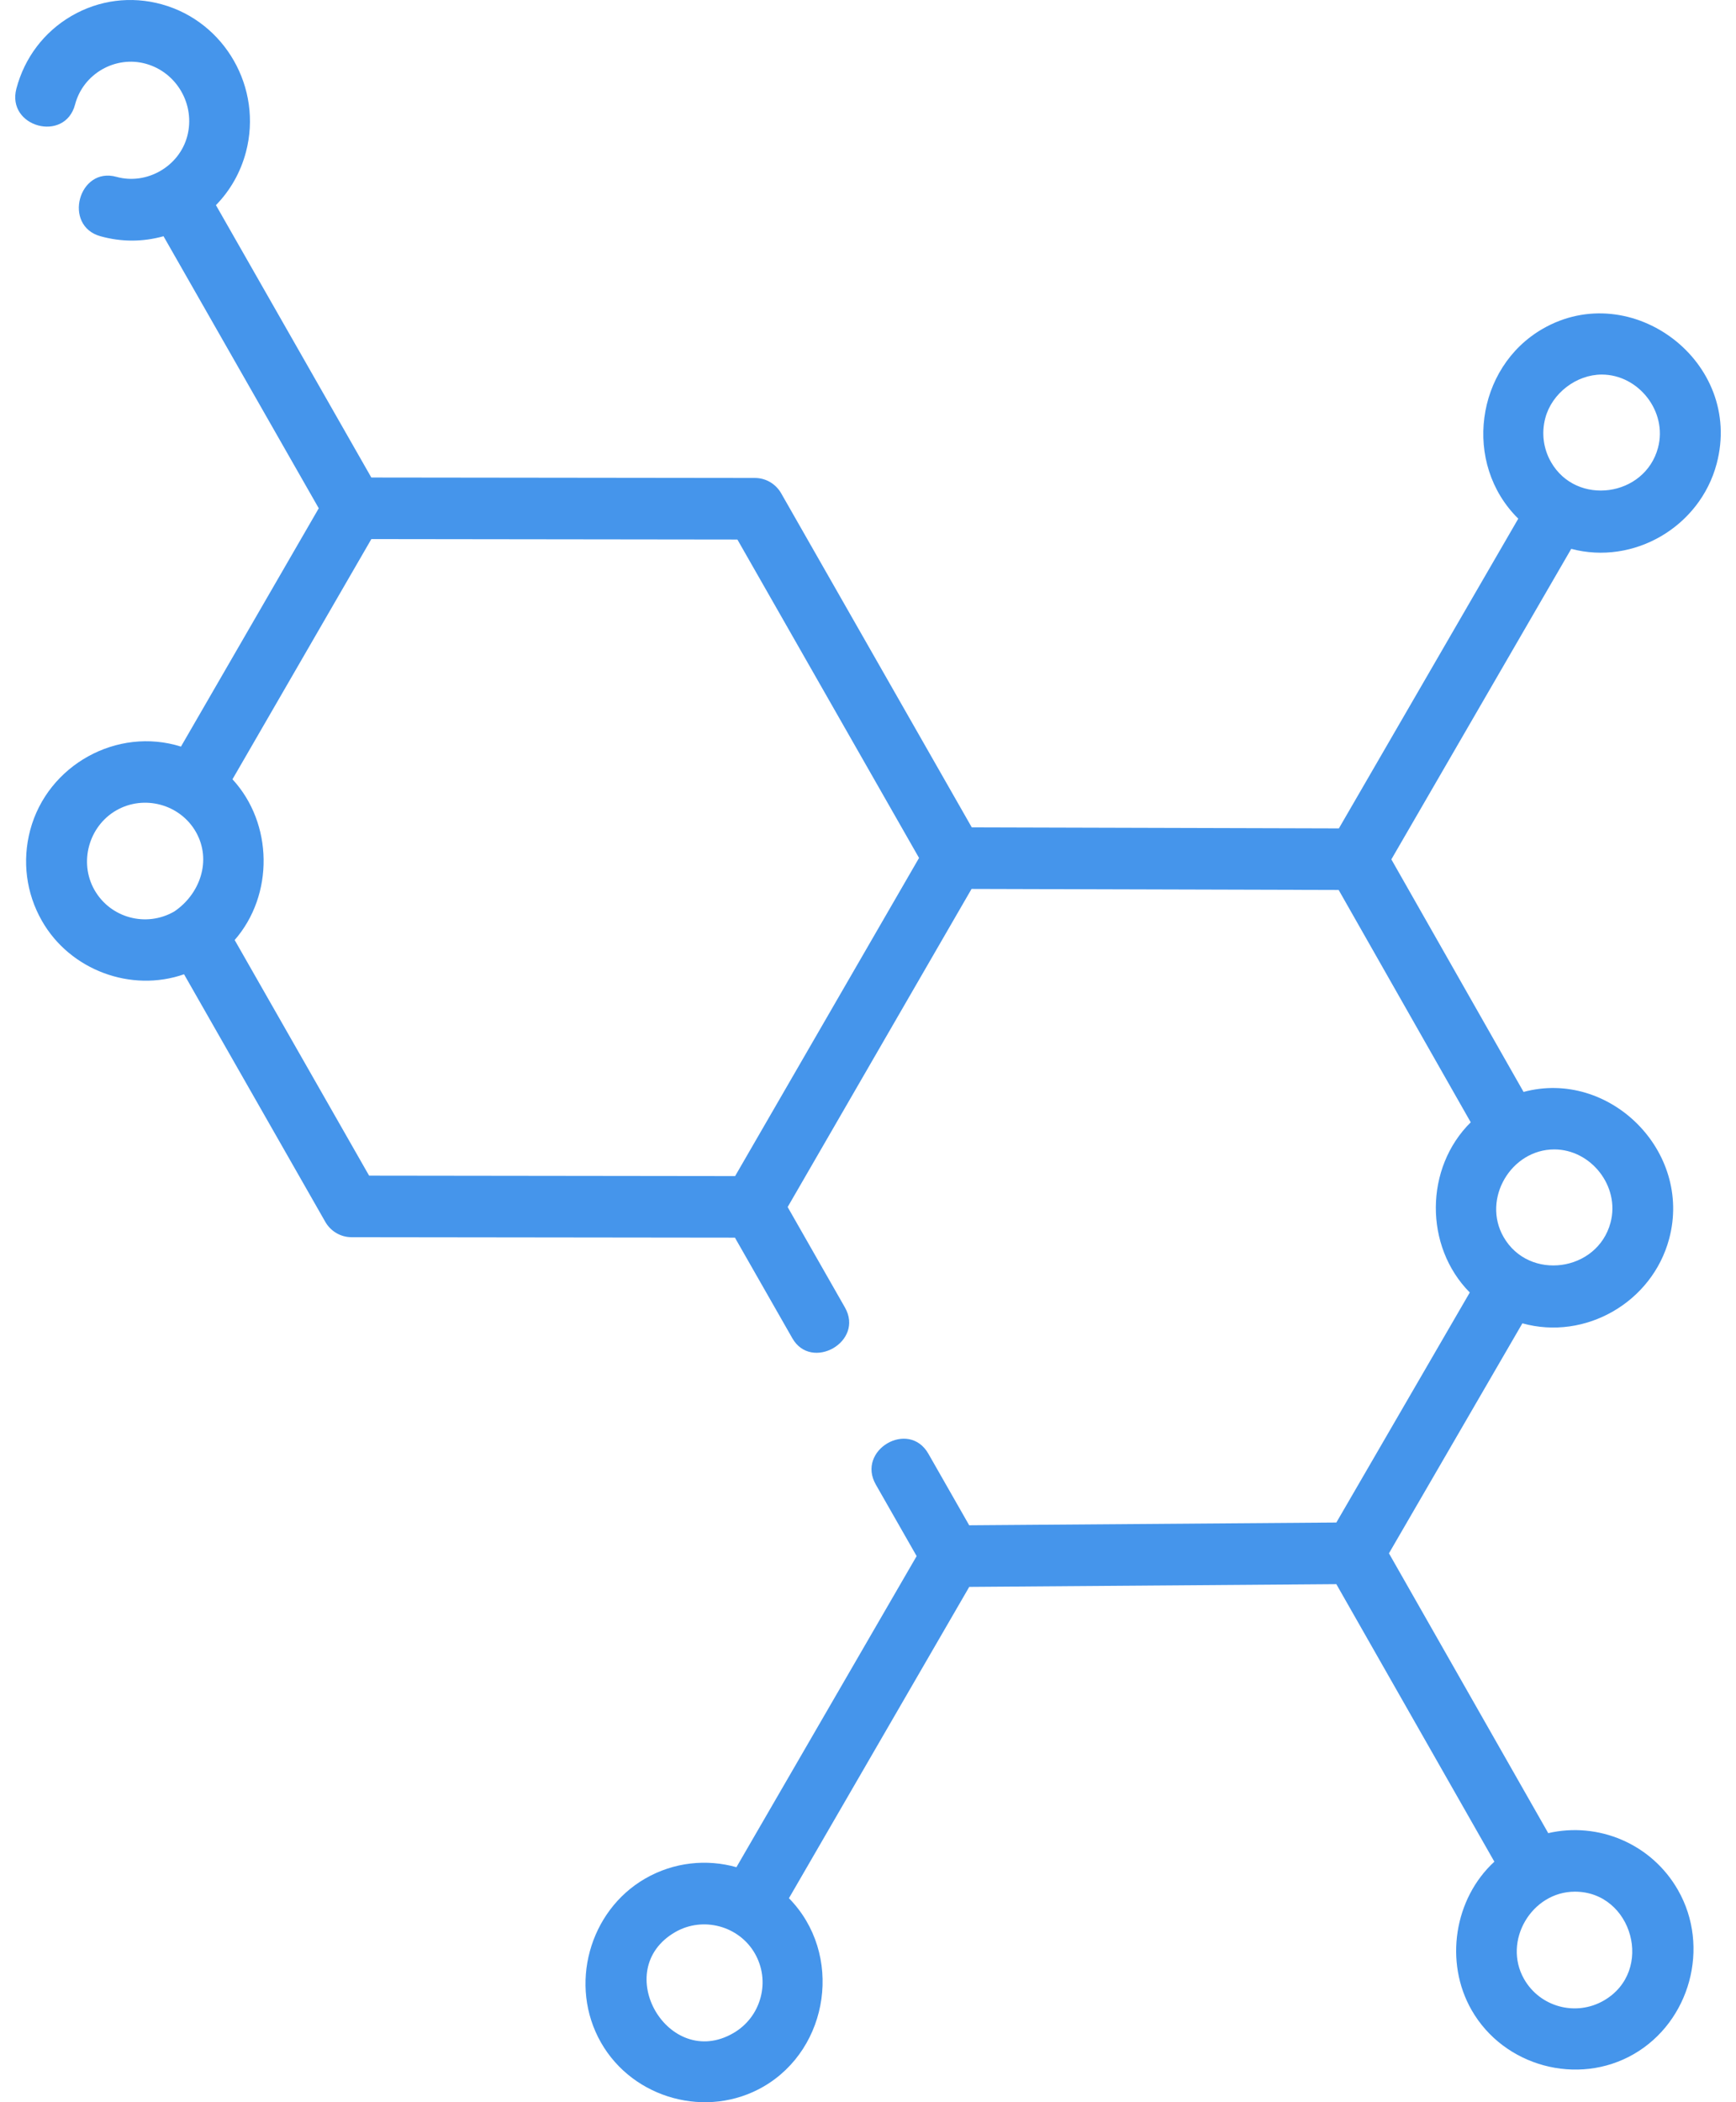 <svg xmlns="http://www.w3.org/2000/svg" fill="none" viewBox="0 0 57 69" height="69" width="57">
<path fill="#4595EB" d="M51.59 18.015C53.643 18.559 55.812 17.294 56.364 15.225C57.257 11.877 53.566 9.109 50.648 10.795C48.451 12.064 48.016 15.216 49.851 17.024L43.961 27.19L31.907 27.156L25.65 16.193C25.472 15.881 25.144 15.688 24.788 15.688L12.192 15.673L7.09 6.733C7.559 6.254 7.899 5.658 8.076 4.988C8.628 2.892 7.39 0.719 5.316 0.143C4.305 -0.138 3.251 -0.002 2.346 0.524C1.448 1.047 0.806 1.894 0.538 2.909C0.206 4.172 2.133 4.693 2.465 3.43C2.732 2.415 3.794 1.816 4.789 2.093C5.809 2.376 6.419 3.441 6.149 4.467C5.885 5.47 4.811 6.079 3.825 5.805C2.582 5.459 2.055 7.409 3.298 7.754C3.989 7.945 4.679 7.945 5.369 7.754L10.466 16.683L5.942 24.505C3.846 23.845 1.562 25.108 0.992 27.244C0.722 28.258 0.858 29.317 1.377 30.226C2.301 31.845 4.306 32.585 6.043 31.978L10.68 40.103C10.858 40.415 11.187 40.608 11.542 40.608L24.131 40.623L26.016 43.925C26.641 45.019 28.386 44.041 27.742 42.913L25.862 39.618L31.9 29.177L43.954 29.211L48.29 36.837C46.776 38.332 46.759 40.909 48.259 42.423L43.878 49.973L31.823 50.064L30.483 47.716C29.838 46.585 28.111 47.597 28.757 48.728L30.097 51.075L24.18 61.286C23.206 61.012 22.127 61.115 21.181 61.661C19.345 62.722 18.663 65.167 19.733 67.042C20.793 68.899 23.223 69.553 25.064 68.49C27.24 67.233 27.692 64.123 25.904 62.304L31.824 52.086L43.877 51.995L49.066 61.105C47.747 62.318 47.419 64.4 48.316 65.971C49.376 67.828 51.807 68.482 53.647 67.419C55.484 66.358 56.166 63.912 55.096 62.038C54.221 60.505 52.466 59.791 50.835 60.168L45.605 50.984L49.986 43.435C52.051 44.008 54.249 42.745 54.806 40.658C55.574 37.778 52.835 35.084 50.025 35.84L45.684 28.207L51.59 18.015ZM50.739 13.721C50.955 12.909 51.759 12.294 52.593 12.294C53.796 12.294 54.758 13.503 54.439 14.697C54.009 16.309 51.759 16.625 50.925 15.164C50.674 14.724 50.608 14.212 50.739 13.721ZM24.973 65.563C24.84 66.06 24.522 66.476 24.076 66.733C21.947 67.963 20.018 64.661 22.169 63.417C23.08 62.891 24.267 63.21 24.787 64.121C25.038 64.561 25.104 65.073 24.973 65.563ZM3.103 29.213C2.584 28.303 2.917 27.119 3.814 26.601C4.725 26.075 5.911 26.394 6.431 27.305C6.966 28.243 6.561 29.354 5.721 29.918C4.802 30.448 3.628 30.133 3.103 29.213ZM7.705 30.854C8.999 29.371 8.97 27.027 7.633 25.578L12.193 17.694L24.212 17.709L30.176 28.16L24.137 38.602L12.119 38.587L7.705 30.854ZM51.71 62.089C53.6 62.089 54.333 64.696 52.66 65.663C51.741 66.193 50.566 65.877 50.042 64.958C49.33 63.711 50.291 62.089 51.71 62.089ZM51.034 37.727C52.237 37.727 53.199 38.937 52.88 40.131C52.45 41.743 50.201 42.059 49.366 40.597C48.654 39.349 49.615 37.727 51.034 37.727Z"></path>
</svg>
